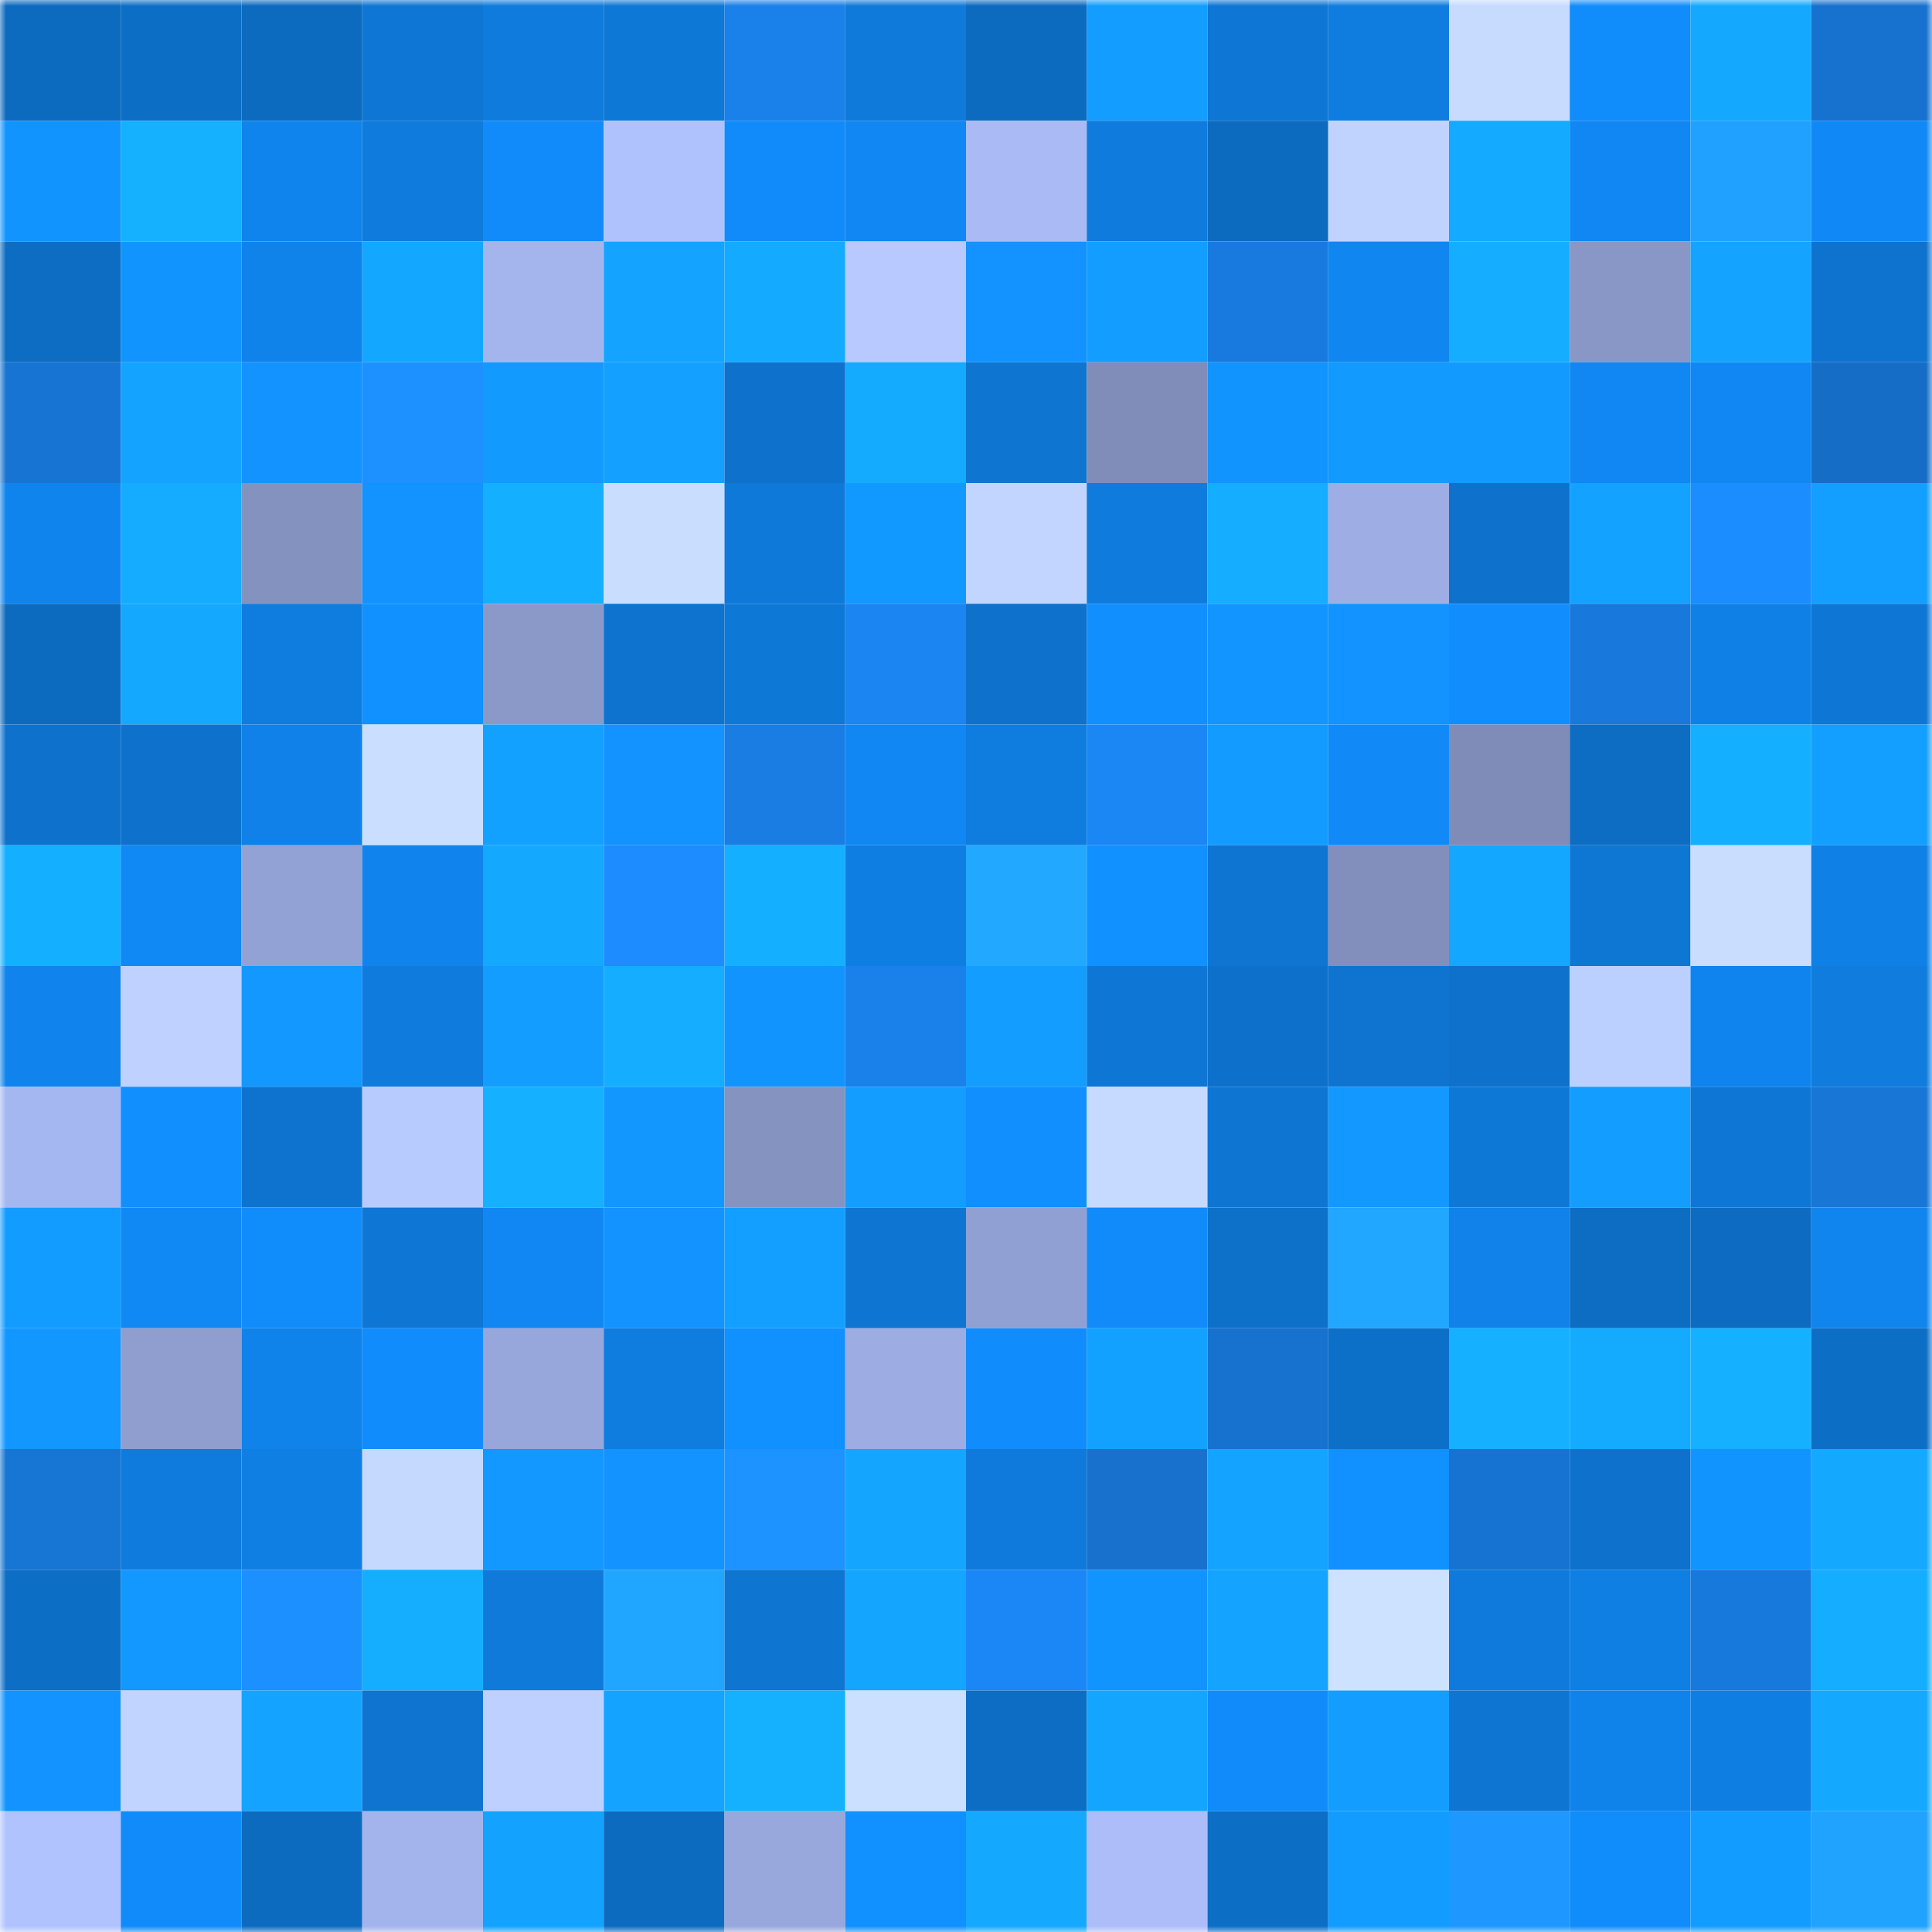 <svg viewBox="0 0 160 160" fill="none" role="img" xmlns="http://www.w3.org/2000/svg" width="240" height="240" name="ens%2Cwovey.eth"><mask id="1610057979" mask-type="alpha" maskUnits="userSpaceOnUse" x="0" y="0" width="160" height="160"><rect width="160" height="160" fill="#FFFFFF"></rect></mask><g mask="url(#1610057979)"><rect x="0" y="0" width="10" height="10" fill="#0d6bbf"></rect><rect x="10" y="0" width="10" height="10" fill="#0d6ec5"></rect><rect x="20" y="0" width="10" height="10" fill="#0d6bbf"></rect><rect x="30" y="0" width="10" height="10" fill="#0e76d4"></rect><rect x="40" y="0" width="10" height="10" fill="#0f7bdd"></rect><rect x="50" y="0" width="10" height="10" fill="#0e78d7"></rect><rect x="60" y="0" width="10" height="10" fill="#1a80ea"></rect><rect x="70" y="0" width="10" height="10" fill="#0f7ada"></rect><rect x="80" y="0" width="10" height="10" fill="#0d6bbf"></rect><rect x="90" y="0" width="10" height="10" fill="#139dff"></rect><rect x="100" y="0" width="10" height="10" fill="#0e76d4"></rect><rect x="110" y="0" width="10" height="10" fill="#0f7de0"></rect><rect x="120" y="0" width="10" height="10" fill="#c6dbff"></rect><rect x="130" y="0" width="10" height="10" fill="#118cfb"></rect><rect x="140" y="0" width="10" height="10" fill="#14a9ff"></rect><rect x="150" y="0" width="10" height="10" fill="#1771ce"></rect><rect x="0" y="10" width="10" height="10" fill="#1294ff"></rect><rect x="10" y="10" width="10" height="10" fill="#15b1ff"></rect><rect x="20" y="10" width="10" height="10" fill="#1084ed"></rect><rect x="30" y="10" width="10" height="10" fill="#0f7bdc"></rect><rect x="40" y="10" width="10" height="10" fill="#118bf9"></rect><rect x="50" y="10" width="10" height="10" fill="#b0c2fe"></rect><rect x="60" y="10" width="10" height="10" fill="#118bf9"></rect><rect x="70" y="10" width="10" height="10" fill="#1087f2"></rect><rect x="80" y="10" width="10" height="10" fill="#a9baf5"></rect><rect x="90" y="10" width="10" height="10" fill="#0f7bdd"></rect><rect x="100" y="10" width="10" height="10" fill="#0d6bbf"></rect><rect x="110" y="10" width="10" height="10" fill="#c0d3ff"></rect><rect x="120" y="10" width="10" height="10" fill="#14aaff"></rect><rect x="130" y="10" width="10" height="10" fill="#1087f3"></rect><rect x="140" y="10" width="10" height="10" fill="#20a1ff"></rect><rect x="150" y="10" width="10" height="10" fill="#1089f6"></rect><rect x="0" y="20" width="10" height="10" fill="#0d6dc3"></rect><rect x="10" y="20" width="10" height="10" fill="#1294ff"></rect><rect x="20" y="20" width="10" height="10" fill="#1083eb"></rect><rect x="30" y="20" width="10" height="10" fill="#14a7ff"></rect><rect x="40" y="20" width="10" height="10" fill="#a4b5ee"></rect><rect x="50" y="20" width="10" height="10" fill="#14a4ff"></rect><rect x="60" y="20" width="10" height="10" fill="#14aaff"></rect><rect x="70" y="20" width="10" height="10" fill="#b7c9ff"></rect><rect x="80" y="20" width="10" height="10" fill="#1293ff"></rect><rect x="90" y="20" width="10" height="10" fill="#139dff"></rect><rect x="100" y="20" width="10" height="10" fill="#187adf"></rect><rect x="110" y="20" width="10" height="10" fill="#1086f0"></rect><rect x="120" y="20" width="10" height="10" fill="#15adff"></rect><rect x="130" y="20" width="10" height="10" fill="#8997c6"></rect><rect x="140" y="20" width="10" height="10" fill="#14a3ff"></rect><rect x="150" y="20" width="10" height="10" fill="#0e73ce"></rect><rect x="0" y="30" width="10" height="10" fill="#1774d3"></rect><rect x="10" y="30" width="10" height="10" fill="#14a3ff"></rect><rect x="20" y="30" width="10" height="10" fill="#1293ff"></rect><rect x="30" y="30" width="10" height="10" fill="#1d91ff"></rect><rect x="40" y="30" width="10" height="10" fill="#129aff"></rect><rect x="50" y="30" width="10" height="10" fill="#13a0ff"></rect><rect x="60" y="30" width="10" height="10" fill="#0e71cb"></rect><rect x="70" y="30" width="10" height="10" fill="#14abff"></rect><rect x="80" y="30" width="10" height="10" fill="#0e75d1"></rect><rect x="90" y="30" width="10" height="10" fill="#808db9"></rect><rect x="100" y="30" width="10" height="10" fill="#1294ff"></rect><rect x="110" y="30" width="10" height="10" fill="#129aff"></rect><rect x="120" y="30" width="10" height="10" fill="#129aff"></rect><rect x="130" y="30" width="10" height="10" fill="#1087f3"></rect><rect x="140" y="30" width="10" height="10" fill="#1087f2"></rect><rect x="150" y="30" width="10" height="10" fill="#166dc6"></rect><rect x="0" y="40" width="10" height="10" fill="#1084ed"></rect><rect x="10" y="40" width="10" height="10" fill="#15acff"></rect><rect x="20" y="40" width="10" height="10" fill="#8492c0"></rect><rect x="30" y="40" width="10" height="10" fill="#1293ff"></rect><rect x="40" y="40" width="10" height="10" fill="#15afff"></rect><rect x="50" y="40" width="10" height="10" fill="#c9deff"></rect><rect x="60" y="40" width="10" height="10" fill="#0e79d9"></rect><rect x="70" y="40" width="10" height="10" fill="#1299ff"></rect><rect x="80" y="40" width="10" height="10" fill="#c1d5ff"></rect><rect x="90" y="40" width="10" height="10" fill="#0f7bdd"></rect><rect x="100" y="40" width="10" height="10" fill="#15adff"></rect><rect x="110" y="40" width="10" height="10" fill="#9eaee5"></rect><rect x="120" y="40" width="10" height="10" fill="#0e72cd"></rect><rect x="130" y="40" width="10" height="10" fill="#13a2ff"></rect><rect x="140" y="40" width="10" height="10" fill="#1c8dff"></rect><rect x="150" y="40" width="10" height="10" fill="#139fff"></rect><rect x="0" y="50" width="10" height="10" fill="#0d6bbf"></rect><rect x="10" y="50" width="10" height="10" fill="#14a8ff"></rect><rect x="20" y="50" width="10" height="10" fill="#0f7cdf"></rect><rect x="30" y="50" width="10" height="10" fill="#1191ff"></rect><rect x="40" y="50" width="10" height="10" fill="#8b99c9"></rect><rect x="50" y="50" width="10" height="10" fill="#0e73cf"></rect><rect x="60" y="50" width="10" height="10" fill="#0e78d7"></rect><rect x="70" y="50" width="10" height="10" fill="#1b85f2"></rect><rect x="80" y="50" width="10" height="10" fill="#0e71cb"></rect><rect x="90" y="50" width="10" height="10" fill="#118fff"></rect><rect x="100" y="50" width="10" height="10" fill="#1295ff"></rect><rect x="110" y="50" width="10" height="10" fill="#1293ff"></rect><rect x="120" y="50" width="10" height="10" fill="#118dfd"></rect><rect x="130" y="50" width="10" height="10" fill="#1878db"></rect><rect x="140" y="50" width="10" height="10" fill="#0f80e6"></rect><rect x="150" y="50" width="10" height="10" fill="#0e77d6"></rect><rect x="0" y="60" width="10" height="10" fill="#0e72cd"></rect><rect x="10" y="60" width="10" height="10" fill="#0e72cd"></rect><rect x="20" y="60" width="10" height="10" fill="#0f81e8"></rect><rect x="30" y="60" width="10" height="10" fill="#cadfff"></rect><rect x="40" y="60" width="10" height="10" fill="#13a1ff"></rect><rect x="50" y="60" width="10" height="10" fill="#1293ff"></rect><rect x="60" y="60" width="10" height="10" fill="#197de4"></rect><rect x="70" y="60" width="10" height="10" fill="#1087f2"></rect><rect x="80" y="60" width="10" height="10" fill="#0f7de0"></rect><rect x="90" y="60" width="10" height="10" fill="#1b87f5"></rect><rect x="100" y="60" width="10" height="10" fill="#139bff"></rect><rect x="110" y="60" width="10" height="10" fill="#118af8"></rect><rect x="120" y="60" width="10" height="10" fill="#7f8cb8"></rect><rect x="130" y="60" width="10" height="10" fill="#0d6dc3"></rect><rect x="140" y="60" width="10" height="10" fill="#15afff"></rect><rect x="150" y="60" width="10" height="10" fill="#139fff"></rect><rect x="0" y="70" width="10" height="10" fill="#15afff"></rect><rect x="10" y="70" width="10" height="10" fill="#1089f5"></rect><rect x="20" y="70" width="10" height="10" fill="#93a2d5"></rect><rect x="30" y="70" width="10" height="10" fill="#1084ec"></rect><rect x="40" y="70" width="10" height="10" fill="#14a8ff"></rect><rect x="50" y="70" width="10" height="10" fill="#1c8cff"></rect><rect x="60" y="70" width="10" height="10" fill="#15afff"></rect><rect x="70" y="70" width="10" height="10" fill="#0f7ee2"></rect><rect x="80" y="70" width="10" height="10" fill="#22a9ff"></rect><rect x="90" y="70" width="10" height="10" fill="#1191ff"></rect><rect x="100" y="70" width="10" height="10" fill="#0e75d2"></rect><rect x="110" y="70" width="10" height="10" fill="#828fbc"></rect><rect x="120" y="70" width="10" height="10" fill="#14a7ff"></rect><rect x="130" y="70" width="10" height="10" fill="#0e76d3"></rect><rect x="140" y="70" width="10" height="10" fill="#c9deff"></rect><rect x="150" y="70" width="10" height="10" fill="#0f80e6"></rect><rect x="0" y="80" width="10" height="10" fill="#1084ec"></rect><rect x="10" y="80" width="10" height="10" fill="#bed1ff"></rect><rect x="20" y="80" width="10" height="10" fill="#1298ff"></rect><rect x="30" y="80" width="10" height="10" fill="#0f7bdc"></rect><rect x="40" y="80" width="10" height="10" fill="#139dff"></rect><rect x="50" y="80" width="10" height="10" fill="#15adff"></rect><rect x="60" y="80" width="10" height="10" fill="#1294ff"></rect><rect x="70" y="80" width="10" height="10" fill="#1a81ea"></rect><rect x="80" y="80" width="10" height="10" fill="#139eff"></rect><rect x="90" y="80" width="10" height="10" fill="#0e77d5"></rect><rect x="100" y="80" width="10" height="10" fill="#0d70ca"></rect><rect x="110" y="80" width="10" height="10" fill="#0e74d0"></rect><rect x="120" y="80" width="10" height="10" fill="#0e71cb"></rect><rect x="130" y="80" width="10" height="10" fill="#bcd0ff"></rect><rect x="140" y="80" width="10" height="10" fill="#1084ee"></rect><rect x="150" y="80" width="10" height="10" fill="#0f7cde"></rect><rect x="0" y="90" width="10" height="10" fill="#a5b7f0"></rect><rect x="10" y="90" width="10" height="10" fill="#118fff"></rect><rect x="20" y="90" width="10" height="10" fill="#0e73ce"></rect><rect x="30" y="90" width="10" height="10" fill="#b8cbff"></rect><rect x="40" y="90" width="10" height="10" fill="#15b0ff"></rect><rect x="50" y="90" width="10" height="10" fill="#1297ff"></rect><rect x="60" y="90" width="10" height="10" fill="#8593c1"></rect><rect x="70" y="90" width="10" height="10" fill="#139dff"></rect><rect x="80" y="90" width="10" height="10" fill="#118eff"></rect><rect x="90" y="90" width="10" height="10" fill="#c6daff"></rect><rect x="100" y="90" width="10" height="10" fill="#0e75d2"></rect><rect x="110" y="90" width="10" height="10" fill="#1298ff"></rect><rect x="120" y="90" width="10" height="10" fill="#0e78d7"></rect><rect x="130" y="90" width="10" height="10" fill="#139eff"></rect><rect x="140" y="90" width="10" height="10" fill="#0e76d4"></rect><rect x="150" y="90" width="10" height="10" fill="#1876d6"></rect><rect x="0" y="100" width="10" height="10" fill="#139cff"></rect><rect x="10" y="100" width="10" height="10" fill="#1089f5"></rect><rect x="20" y="100" width="10" height="10" fill="#118cfb"></rect><rect x="30" y="100" width="10" height="10" fill="#0e76d4"></rect><rect x="40" y="100" width="10" height="10" fill="#1087f3"></rect><rect x="50" y="100" width="10" height="10" fill="#1293ff"></rect><rect x="60" y="100" width="10" height="10" fill="#139fff"></rect><rect x="70" y="100" width="10" height="10" fill="#0e75d2"></rect><rect x="80" y="100" width="10" height="10" fill="#91a0d3"></rect><rect x="90" y="100" width="10" height="10" fill="#118bf9"></rect><rect x="100" y="100" width="10" height="10" fill="#0d71ca"></rect><rect x="110" y="100" width="10" height="10" fill="#21a7ff"></rect><rect x="120" y="100" width="10" height="10" fill="#1082ea"></rect><rect x="130" y="100" width="10" height="10" fill="#0d6dc3"></rect><rect x="140" y="100" width="10" height="10" fill="#0d6cc2"></rect><rect x="150" y="100" width="10" height="10" fill="#1085ee"></rect><rect x="0" y="110" width="10" height="10" fill="#1296ff"></rect><rect x="10" y="110" width="10" height="10" fill="#8f9ecf"></rect><rect x="20" y="110" width="10" height="10" fill="#1083eb"></rect><rect x="30" y="110" width="10" height="10" fill="#118cfc"></rect><rect x="40" y="110" width="10" height="10" fill="#97a6db"></rect><rect x="50" y="110" width="10" height="10" fill="#0f7cdf"></rect><rect x="60" y="110" width="10" height="10" fill="#1190ff"></rect><rect x="70" y="110" width="10" height="10" fill="#9dade3"></rect><rect x="80" y="110" width="10" height="10" fill="#118cfc"></rect><rect x="90" y="110" width="10" height="10" fill="#13a1ff"></rect><rect x="100" y="110" width="10" height="10" fill="#1771ce"></rect><rect x="110" y="110" width="10" height="10" fill="#0d70c8"></rect><rect x="120" y="110" width="10" height="10" fill="#15b0ff"></rect><rect x="130" y="110" width="10" height="10" fill="#14abff"></rect><rect x="140" y="110" width="10" height="10" fill="#15b0ff"></rect><rect x="150" y="110" width="10" height="10" fill="#0d6ec6"></rect><rect x="0" y="120" width="10" height="10" fill="#1775d4"></rect><rect x="10" y="120" width="10" height="10" fill="#0f7bdd"></rect><rect x="20" y="120" width="10" height="10" fill="#0f7fe4"></rect><rect x="30" y="120" width="10" height="10" fill="#c5d9ff"></rect><rect x="40" y="120" width="10" height="10" fill="#1298ff"></rect><rect x="50" y="120" width="10" height="10" fill="#1293ff"></rect><rect x="60" y="120" width="10" height="10" fill="#1d93ff"></rect><rect x="70" y="120" width="10" height="10" fill="#14a6ff"></rect><rect x="80" y="120" width="10" height="10" fill="#0f7adb"></rect><rect x="90" y="120" width="10" height="10" fill="#1771cd"></rect><rect x="100" y="120" width="10" height="10" fill="#14a4ff"></rect><rect x="110" y="120" width="10" height="10" fill="#1191ff"></rect><rect x="120" y="120" width="10" height="10" fill="#1773d2"></rect><rect x="130" y="120" width="10" height="10" fill="#0e71cb"></rect><rect x="140" y="120" width="10" height="10" fill="#1294ff"></rect><rect x="150" y="120" width="10" height="10" fill="#14a8ff"></rect><rect x="0" y="130" width="10" height="10" fill="#0d6ec5"></rect><rect x="10" y="130" width="10" height="10" fill="#1298ff"></rect><rect x="20" y="130" width="10" height="10" fill="#1d90ff"></rect><rect x="30" y="130" width="10" height="10" fill="#15aeff"></rect><rect x="40" y="130" width="10" height="10" fill="#0f7ada"></rect><rect x="50" y="130" width="10" height="10" fill="#21a6ff"></rect><rect x="60" y="130" width="10" height="10" fill="#0e75d1"></rect><rect x="70" y="130" width="10" height="10" fill="#14a6ff"></rect><rect x="80" y="130" width="10" height="10" fill="#1b87f7"></rect><rect x="90" y="130" width="10" height="10" fill="#1294ff"></rect><rect x="100" y="130" width="10" height="10" fill="#14a4ff"></rect><rect x="110" y="130" width="10" height="10" fill="#cde2ff"></rect><rect x="120" y="130" width="10" height="10" fill="#0f7adb"></rect><rect x="130" y="130" width="10" height="10" fill="#0f7fe3"></rect><rect x="140" y="130" width="10" height="10" fill="#1879dc"></rect><rect x="150" y="130" width="10" height="10" fill="#15adff"></rect><rect x="0" y="140" width="10" height="10" fill="#1293ff"></rect><rect x="10" y="140" width="10" height="10" fill="#c0d4ff"></rect><rect x="20" y="140" width="10" height="10" fill="#14a4ff"></rect><rect x="30" y="140" width="10" height="10" fill="#0e74d0"></rect><rect x="40" y="140" width="10" height="10" fill="#bdd0ff"></rect><rect x="50" y="140" width="10" height="10" fill="#14a4ff"></rect><rect x="60" y="140" width="10" height="10" fill="#15b1ff"></rect><rect x="70" y="140" width="10" height="10" fill="#cbe0ff"></rect><rect x="80" y="140" width="10" height="10" fill="#0d6dc4"></rect><rect x="90" y="140" width="10" height="10" fill="#14a6ff"></rect><rect x="100" y="140" width="10" height="10" fill="#118bfa"></rect><rect x="110" y="140" width="10" height="10" fill="#139eff"></rect><rect x="120" y="140" width="10" height="10" fill="#0e75d2"></rect><rect x="130" y="140" width="10" height="10" fill="#1083eb"></rect><rect x="140" y="140" width="10" height="10" fill="#0f7ee3"></rect><rect x="150" y="140" width="10" height="10" fill="#14a8ff"></rect><rect x="0" y="150" width="10" height="10" fill="#b0c3ff"></rect><rect x="10" y="150" width="10" height="10" fill="#118bf9"></rect><rect x="20" y="150" width="10" height="10" fill="#0d6bbf"></rect><rect x="30" y="150" width="10" height="10" fill="#a3b4ec"></rect><rect x="40" y="150" width="10" height="10" fill="#13a3ff"></rect><rect x="50" y="150" width="10" height="10" fill="#0d6bbf"></rect><rect x="60" y="150" width="10" height="10" fill="#98a8dc"></rect><rect x="70" y="150" width="10" height="10" fill="#1190ff"></rect><rect x="80" y="150" width="10" height="10" fill="#14a9ff"></rect><rect x="90" y="150" width="10" height="10" fill="#acbdf9"></rect><rect x="100" y="150" width="10" height="10" fill="#0d6ec5"></rect><rect x="110" y="150" width="10" height="10" fill="#139cff"></rect><rect x="120" y="150" width="10" height="10" fill="#1e98ff"></rect><rect x="130" y="150" width="10" height="10" fill="#118cfb"></rect><rect x="140" y="150" width="10" height="10" fill="#139cff"></rect><rect x="150" y="150" width="10" height="10" fill="#20a2ff"></rect></g></svg>